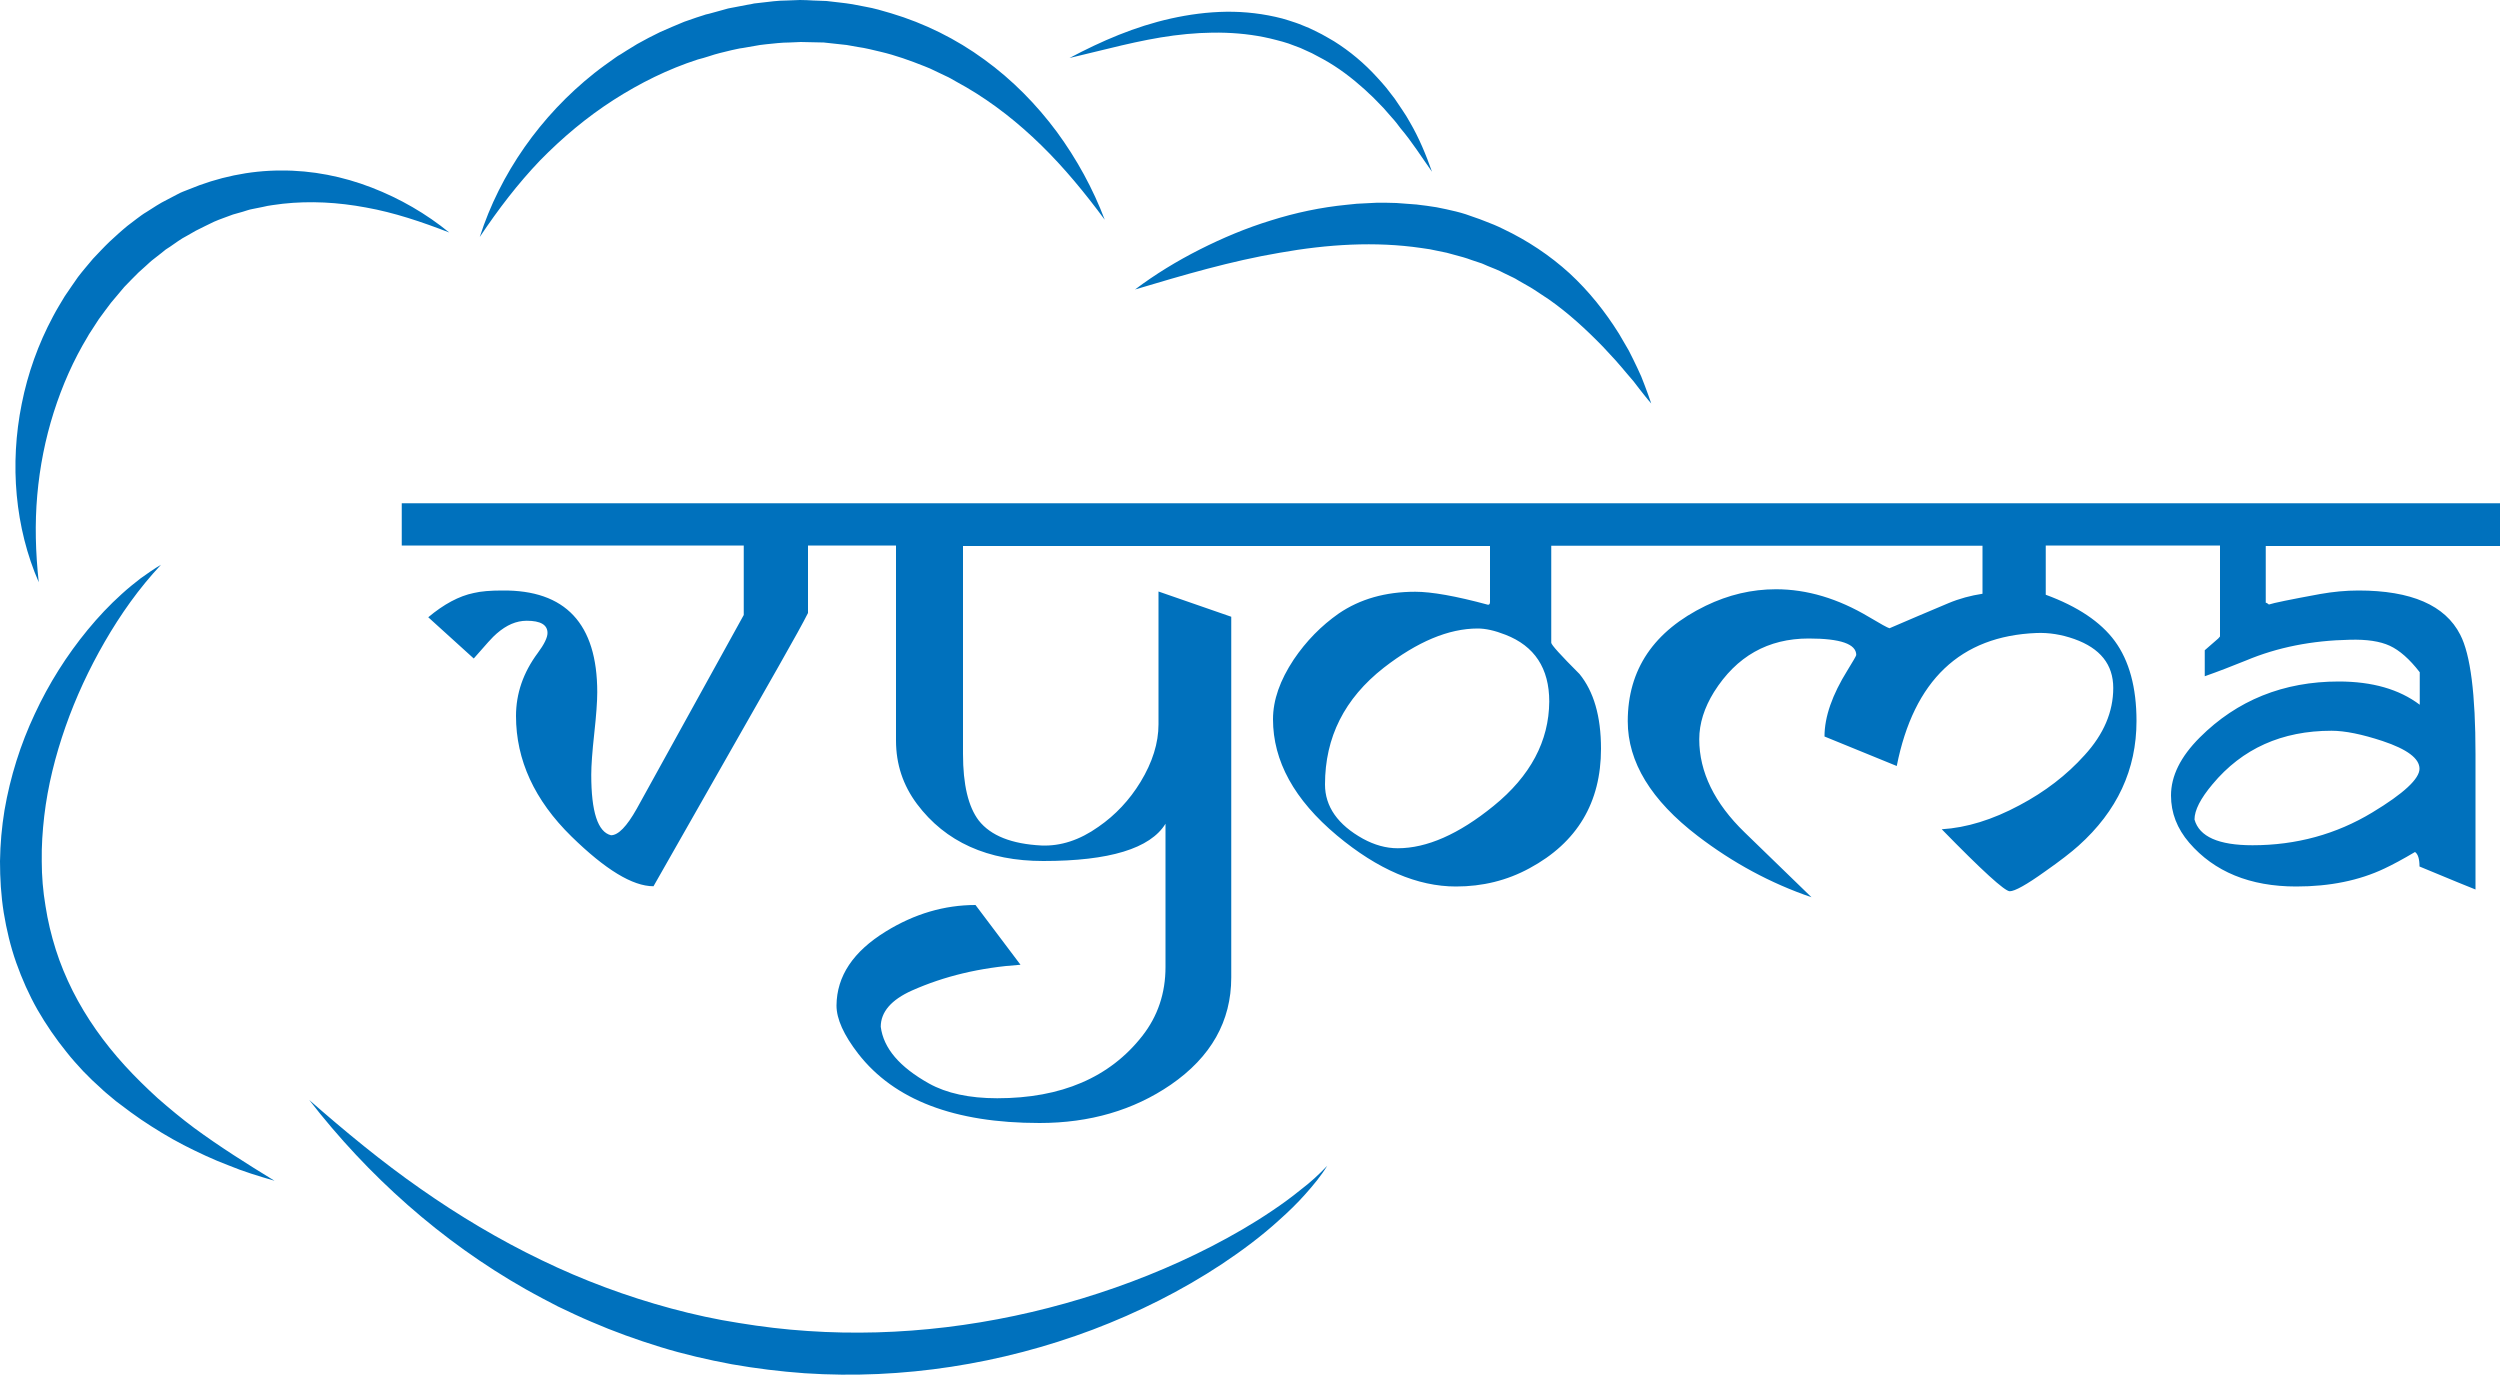 <svg xmlns="http://www.w3.org/2000/svg" viewBox="0 0 1000 550">

	<path fill="#0071BD" d="M1000,218.2v-16.9H864.3h-5.4H652.1h-5.2H504.1h-4.7H338.8h-0.6H160.7v16.9h136.8V246l-42.8,77.5c-4,7.1-7.4,10.6-10.3,10.6c-5.3-1.3-7.9-9.4-7.9-24.2c0-3.7,0.4-9.2,1.2-16.5c0.8-7.3,1.2-12.8,1.2-16.5c0-27.4-12.7-41-38.1-40.7c-4.6,0-8.4,0.3-11.3,1c-5.9,1.2-12,4.5-18.2,9.7l18.2,16.5c4.7-5.4,7.7-8.8,9.2-10c3.9-3.4,7.8-5.1,12-5.1c5.5,0,8.3,1.6,8.3,4.9c0,1.8-1.3,4.5-3.9,8c-5.8,7.8-8.7,16.2-8.7,25.2c0,17.6,7.4,33.7,22.2,48.2c13.5,13.2,24.4,19.9,32.8,19.9l50-87.9c6.2-10.9,10.1-18,11.8-21.4v-27h15.2h0.3h19.7v78c0,9.5,2.8,17.9,8.4,25.4c11.4,15.2,28.3,22.8,50.5,22.8c26.5,0,42.8-5,48.9-14.9v57.3c0,10.5-3.1,19.7-9.3,27.6c-13,16.6-32.4,24.9-58,24.9c-11.2,0-20.3-2-27.3-5.9c-11.8-6.6-18.2-14.1-19.3-22.7c0-5.9,4.2-10.8,12.5-14.5c12.8-5.7,27.2-9.2,43.4-10.3L390.2,362c-12.4,0-24.4,3.5-35.9,10.6c-13,8-19.6,17.8-19.7,29.6c0,5.4,2.9,11.8,8.7,19.3c14.4,18.5,38.5,27.7,72.5,27.7c20.1,0,37.6-5.1,52.5-15.3c16.1-11.1,24.2-25.4,24.2-42.9V246.7l-29.1-10.1v53.1c0,7.5-2.4,15.2-7.2,23.1c-4.4,7.2-10,13.2-16.8,17.9c-7.6,5.4-15.2,7.8-22.8,7.5c-11.9-0.6-20.3-3.9-25.1-10c-4.2-5.5-6.3-14.4-6.3-26.6v-83.2h114.2h4.4H596v22.4c0,0.8-0.3,1.1-0.8,1.1c-12.9-3.5-22.6-5.2-29.1-5.2c-11.9,0-22.1,2.9-30.6,8.7c-7,4.9-13,11-18,18.4c-5.5,8.3-8.3,16.2-8.3,23.9c0,16.7,8.5,32.2,25.6,46.5c16.3,13.6,32.2,20.4,47.6,20.4c10.6,0,20.4-2.4,29.4-7.3c19.1-10.3,28.6-26.3,28.6-47.8c0-13-2.9-22.9-8.6-29.9c-7.5-7.5-11.3-11.7-11.3-12.5v-38.8h26.5h5.2h0H793v19.2c-4.6,0.7-9.2,1.9-13.7,3.8c-8.5,3.6-16.4,6.9-23.5,10c-0.8-0.2-3.5-1.7-8.2-4.5c-12.4-7.4-24.8-11.1-37.2-11.1c-9.7,0-19,2.2-28.1,6.6c-20.8,10.1-31.2,25.5-31.2,46.2c0,16.3,9.3,31.6,28,45.9c14,10.7,29.1,18.9,45.5,24.5L697.9,333c-12.1-11.7-18.2-24.2-18.2-37.3c0-6.3,2-12.6,5.9-18.9c9-14.3,21.6-21.4,37.9-21.4c12.7,0,19,2.2,19,6.6c-0.1,0.5-1.3,2.5-3.5,6.1c-6.1,9.8-9.2,18.6-9.2,26.5l28.9,11.8c6.8-34.3,25.5-52,55.9-53.2c5-0.2,10,0.6,15.1,2.4c10.4,3.7,15.6,10.2,15.6,19.6c0,9.5-3.8,18.5-11.5,26.9c-7.1,7.9-15.8,14.6-26,20c-10.8,5.8-21.2,9-31.1,9.6c16.1,16.5,25.2,24.8,27.2,24.8s6.7-2.6,14.1-7.9c6-4.2,10.5-7.7,13.4-10.3c15.5-13.9,23.2-30.5,23.2-49.9c0-13.4-2.9-24.1-8.7-32c-5.6-7.6-14.8-13.8-27.6-18.5v-19.7h40.8h5.4h23.5v36.4c-0.1,0.1-0.3,0.4-0.7,0.8c-2.4,2.1-4.1,3.6-5.4,4.7v10.4c5.4-1.9,10.8-4,16.5-6.3c12.6-5.3,26.4-8,41.5-8.3c6.8-0.2,12.1,0.6,16,2.4c3.9,1.8,7.9,5.3,12,10.6v13c-8.2-6.2-19-9.3-32.4-9.3c-22.1,0-40.7,7.5-55.6,22.4c-7.7,7.7-11.5,15.4-11.5,23.2c0,6.9,2.4,13.2,7.3,18.9c10,11.6,24.3,17.5,42.8,17.5c13.4,0,25.2-2.4,35.3-7.2c3.2-1.5,7.3-3.7,12.2-6.6c1.2,0.8,1.8,2.8,1.8,5.8c12.9,5.4,20.4,8.4,22.4,9.2v-54.2c0-23.9-2-39.8-6.1-47.7c-6-11.8-19.6-17.7-40.7-17.7c-5.1,0-10.2,0.5-15.3,1.4c-12,2.2-18.8,3.6-20.5,4.2c-0.1,0-0.1-0.1-0.2-0.1c-0.4-0.4-0.8-0.6-1.1-0.6v-22.7H1000z M597.4,322.4c-13.9,11.3-26.7,16.9-38.3,16.9c-4.7,0-9.3-1.3-13.9-3.8c-10.1-5.6-15.2-12.9-15.2-21.7c0-18.9,7.8-34.4,23.5-46.7c13.4-10.4,25.9-15.7,37.6-15.7c3.1,0,6.8,0.8,11.1,2.5c11.6,4.5,17.5,13.4,17.5,26.7C619.6,296.4,612.2,310.4,597.4,322.4z M948.9,325c-14.4,8.7-30.4,13.1-47.9,13.1c-13.5,0-21.3-3.4-23.2-10.3c0-3.7,2.4-8.4,7.2-14.1c11.9-14.3,27.8-21.4,47.6-21.4c5.4,0,12.2,1.4,20.4,4.1c9.9,3.3,14.8,7,14.8,11.1C967.8,311.5,961.5,317.4,948.9,325z M454,115.8c8.1-6.1,16.8-11.4,25.9-16c9.1-4.6,18.6-8.6,28.4-11.6c9.8-3.1,20.1-5.3,30.5-6.3c1.3-0.1,2.6-0.3,3.9-0.4c1.3-0.1,2.6-0.1,3.9-0.2l4-0.2c1.3,0,2.6,0,4,0c1.3,0,2.6,0.1,4,0.1c1.3,0.1,2.6,0.2,4,0.3l4,0.3c1.3,0.1,2.6,0.4,4,0.5l4,0.6c1.3,0.2,2.6,0.6,3.9,0.8l3.9,0.9c1.3,0.3,2.6,0.7,3.9,1.1L590,87c1.3,0.4,2.5,0.9,3.8,1.4l3.8,1.5c1.3,0.5,2.4,1.1,3.7,1.7c9.7,4.6,18.7,10.6,26.5,17.7c7.8,7.2,14.3,15.4,19.8,24.2l3.9,6.7c1.2,2.3,2.3,4.6,3.4,6.9c0.5,1.2,1.1,2.3,1.6,3.5l1.4,3.6c0.9,2.4,1.8,4.8,2.6,7.2c-1.7-1.9-3.2-3.9-4.8-5.9l-2.3-3l-2.4-2.8c-1.6-1.9-3.2-3.8-4.8-5.6l-5-5.4c-6.8-7-13.9-13.5-21.6-18.9l-5.9-3.9c-1-0.7-2-1.2-3-1.8l-3-1.7l-1.5-0.9c-0.5-0.3-1-0.5-1.6-0.8c-1-0.5-2.1-1-3.1-1.5c-2-1.1-4.2-1.9-6.4-2.8l-1.6-0.7c-0.5-0.2-1.1-0.5-1.6-0.6l-3.3-1.1c-1.1-0.4-2.2-0.8-3.3-1.1l-3.3-0.9c-1.1-0.3-2.2-0.6-3.3-0.9l-3.4-0.7c-1.1-0.2-2.3-0.5-3.4-0.7l-3.4-0.5c-18.4-2.7-37.5-1.5-56.6,1.9C492.4,104.4,473.4,110,454,115.8z M427.8,23.2c12.8-6.8,26.2-12.6,40.6-15.8c7.2-1.6,14.6-2.6,22.1-2.7c7.5-0.1,15.1,0.8,22.4,2.7c1.8,0.5,3.6,1.1,5.4,1.7c1.8,0.6,3.5,1.4,5.3,2.1c1.7,0.8,3.4,1.6,5.1,2.5c1.7,0.9,3.3,1.9,4.9,2.8c6.4,4,12.2,8.9,17.2,14.4l1.9,2.1c0.6,0.7,1.2,1.4,1.8,2.1c1.1,1.5,2.3,2.9,3.4,4.4c1.1,1.5,2,3.1,3.1,4.6c0.5,0.8,1,1.5,1.5,2.3l1.4,2.4c3.7,6.3,6.5,13.1,8.9,19.9c-4.2-5.9-8-12-12.6-17.4l-1.6-2.1c-0.5-0.7-1.1-1.3-1.7-2c-1.2-1.3-2.3-2.7-3.5-4c-1.2-1.2-2.4-2.5-3.7-3.8c-0.6-0.6-1.2-1.2-1.9-1.8l-1.9-1.8c-5.1-4.6-10.6-8.8-16.6-12.1c-1.5-0.8-3-1.6-4.5-2.4c-1.6-0.7-3.1-1.4-4.6-2.1c-1.6-0.6-3.2-1.2-4.8-1.8c-1.6-0.5-3.2-1-4.9-1.4c-13.1-3.5-27.1-3.6-41-1.8C455.7,16,441.9,19.9,427.8,23.2z M191.9,94.8c8.1-25.3,24.3-48.5,45.9-65.6c1.3-1.1,2.8-2.1,4.1-3.1l4.2-3c0.7-0.5,1.4-1,2.2-1.4l2.2-1.4l4.4-2.7c3-1.7,6.1-3.3,9.2-4.8c3.2-1.4,6.4-2.8,9.6-4.1l4.9-1.7l2.5-0.8l1.2-0.4l1.3-0.3l5.1-1.4l2.5-0.7c0.8-0.2,1.7-0.3,2.6-0.5l5.2-1c0.9-0.1,1.7-0.3,2.6-0.5l2.6-0.3c3.5-0.4,7-0.9,10.5-0.9L320,0c1.8,0,3.5,0.1,5.3,0.2l5.3,0.2l5.2,0.6c1.7,0.2,3.5,0.4,5.2,0.7l5.2,1c3.5,0.6,6.8,1.6,10.2,2.6c13.4,4,26.1,10.3,37.3,18.5c11.2,8.1,20.9,18,29,28.9c8,10.9,14.5,22.8,19.2,35.2c-7.9-10.7-16.2-20.8-25.4-29.8c-9.2-9-19.2-16.9-30-23.2l-4.1-2.3c-1.4-0.8-2.7-1.6-4.1-2.2l-4.2-2l-2.1-1c-0.7-0.3-1.4-0.6-2.2-0.9c-5.8-2.3-11.6-4.4-17.6-5.8c-3-0.7-6-1.5-9-1.9l-4.5-0.8c-1.5-0.2-3.1-0.3-4.6-0.5l-4.6-0.5l-4.6-0.1c-1.5,0-3.1-0.1-4.6-0.1l-4.6,0.2c-3.1,0-6.1,0.4-9.2,0.7L304,18c-0.8,0.1-1.5,0.3-2.3,0.4l-4.6,0.8c-0.8,0.1-1.5,0.2-2.3,0.4l-2.3,0.5l-4.5,1.1l-1.1,0.3l-1.1,0.3l-2.2,0.7c-1.5,0.5-3,0.9-4.5,1.3c-11.8,3.8-23.1,9.4-33.7,16.2c-10.6,6.8-20.4,15-29.4,24.2C207.2,73.4,199.3,83.7,191.9,94.8z M15.5,232.9C6,211.1,3.8,185.7,8.7,161.5c2.4-12.1,6.6-23.9,12.5-34.9c0.7-1.4,1.5-2.7,2.3-4.1l2.4-4c1.7-2.6,3.6-5.2,5.3-7.7c1.9-2.5,4-4.9,6-7.3c2.2-2.3,4.3-4.6,6.6-6.8l3.5-3.2c1.2-1,2.3-2.1,3.6-3.1l3.8-2.9l1.9-1.4c0.7-0.5,1.3-0.9,2-1.3c2.7-1.7,5.3-3.5,8.2-4.9l4.2-2.2c1.4-0.8,2.9-1.3,4.4-1.9c11.7-4.9,24.4-7.6,36.9-7.6c12.6-0.1,24.9,2.4,36.3,6.8c11.4,4.4,21.9,10.5,31.1,18c-11.1-4.3-22.1-8-33.3-10c-11.2-2.1-22.4-2.7-33.3-1.5c-2.7,0.4-5.4,0.6-8.1,1.3l-4,0.8c-0.7,0.1-1.3,0.3-2,0.5l-1.9,0.6l-3.9,1.1c-1.3,0.4-2.5,1-3.8,1.4c-1.3,0.5-2.5,0.9-3.8,1.5l-3.7,1.8l-1.8,0.9c-0.6,0.3-1.2,0.6-1.8,0.9l-3.5,2c-2.4,1.2-4.6,2.9-6.8,4.4c-0.6,0.4-1.1,0.7-1.7,1.1l-1.6,1.3l-3.2,2.5c-1.1,0.8-2.1,1.8-3.1,2.7l-3,2.7c-2,1.9-3.8,3.9-5.7,5.8l-5.3,6.3c-1.6,2.2-3.3,4.3-4.9,6.6l-2.2,3.4c-0.7,1.2-1.6,2.3-2.2,3.5c-5.7,9.4-10.2,19.6-13.6,30.3c-3.4,10.7-5.6,21.8-6.6,33.2C13.9,209.4,14.2,221,15.5,232.9z M109.8,472.3c-6.2-1.8-12.5-3.7-18.5-6.2c-6.1-2.3-12-5.1-17.9-8.1c-5.8-3-11.5-6.5-17-10.2l-4.1-2.9c-1.4-1-2.6-2-4-3l-2-1.5l-1.9-1.6c-1.3-1.1-2.6-2.1-3.8-3.3c-1.2-1.1-2.5-2.3-3.7-3.4l-3.6-3.6c-2.3-2.5-4.6-5-6.7-7.7c-4.3-5.3-8.2-11-11.6-16.9c-3.4-6-6.2-12.3-8.5-18.8c-2.3-6.5-3.9-13.3-5-20C0.4,358.2,0,351.3,0,344.5c0.1-6.9,0.7-13.7,1.8-20.4c2.3-13.4,6.4-26.4,12.1-38.5c5.6-12.1,12.8-23.5,21.2-33.7c4.2-5.1,8.7-9.9,13.6-14.3c2.4-2.2,5-4.3,7.6-6.3c2.7-1.9,5.3-3.8,8.1-5.4c-8.9,9.5-16.2,19.9-22.5,30.8c-6.3,10.9-11.6,22.3-15.7,34c-4.1,11.7-7.1,23.7-8.5,35.7c-0.7,6-1.1,12.1-1,18.1c0,6,0.5,12,1.5,17.9c0.9,5.9,2.3,11.7,4.1,17.4c1.8,5.7,4.1,11.2,6.8,16.6c5.4,10.7,12.5,20.7,20.8,29.8c4.1,4.5,8.6,8.9,13.2,13.1c4.7,4.1,9.5,8.1,14.6,11.9C87.9,458.7,98.7,465.5,109.8,472.3z M530.9,466.3c-2.5,4.1-5.6,7.8-8.8,11.4c-3.2,3.6-6.7,7-10.3,10.2c-7.1,6.5-14.9,12.3-23,17.7c-16.2,10.7-33.6,19.4-51.8,26.3c-36.4,13.7-76,20-115.1,17.4c-9.8-0.7-19.5-1.9-29.2-3.6c-9.6-1.8-19.2-4-28.6-6.9c-9.4-2.9-18.6-6.2-27.6-10.1c-4.5-1.9-8.9-4-13.3-6.1l-6.5-3.4c-2.2-1.1-4.3-2.4-6.4-3.5c-33.9-19.2-63.2-45.5-86.6-75.7c14.4,12.6,29,24.7,44.5,35.5c15.4,10.8,31.5,20.4,48.3,28.5c16.7,8.1,34.2,14.6,52,19.4c8.9,2.4,18,4.4,27.1,5.8c9.1,1.5,18.3,2.6,27.5,3.2c36.8,2.5,74.1-2.2,109.7-13c17.8-5.4,35.2-12.3,51.9-20.9c8.3-4.3,16.5-9,24.3-14.3c3.9-2.6,7.7-5.4,11.4-8.4C524.1,473,527.6,469.8,530.9,466.3z"/>
</svg>